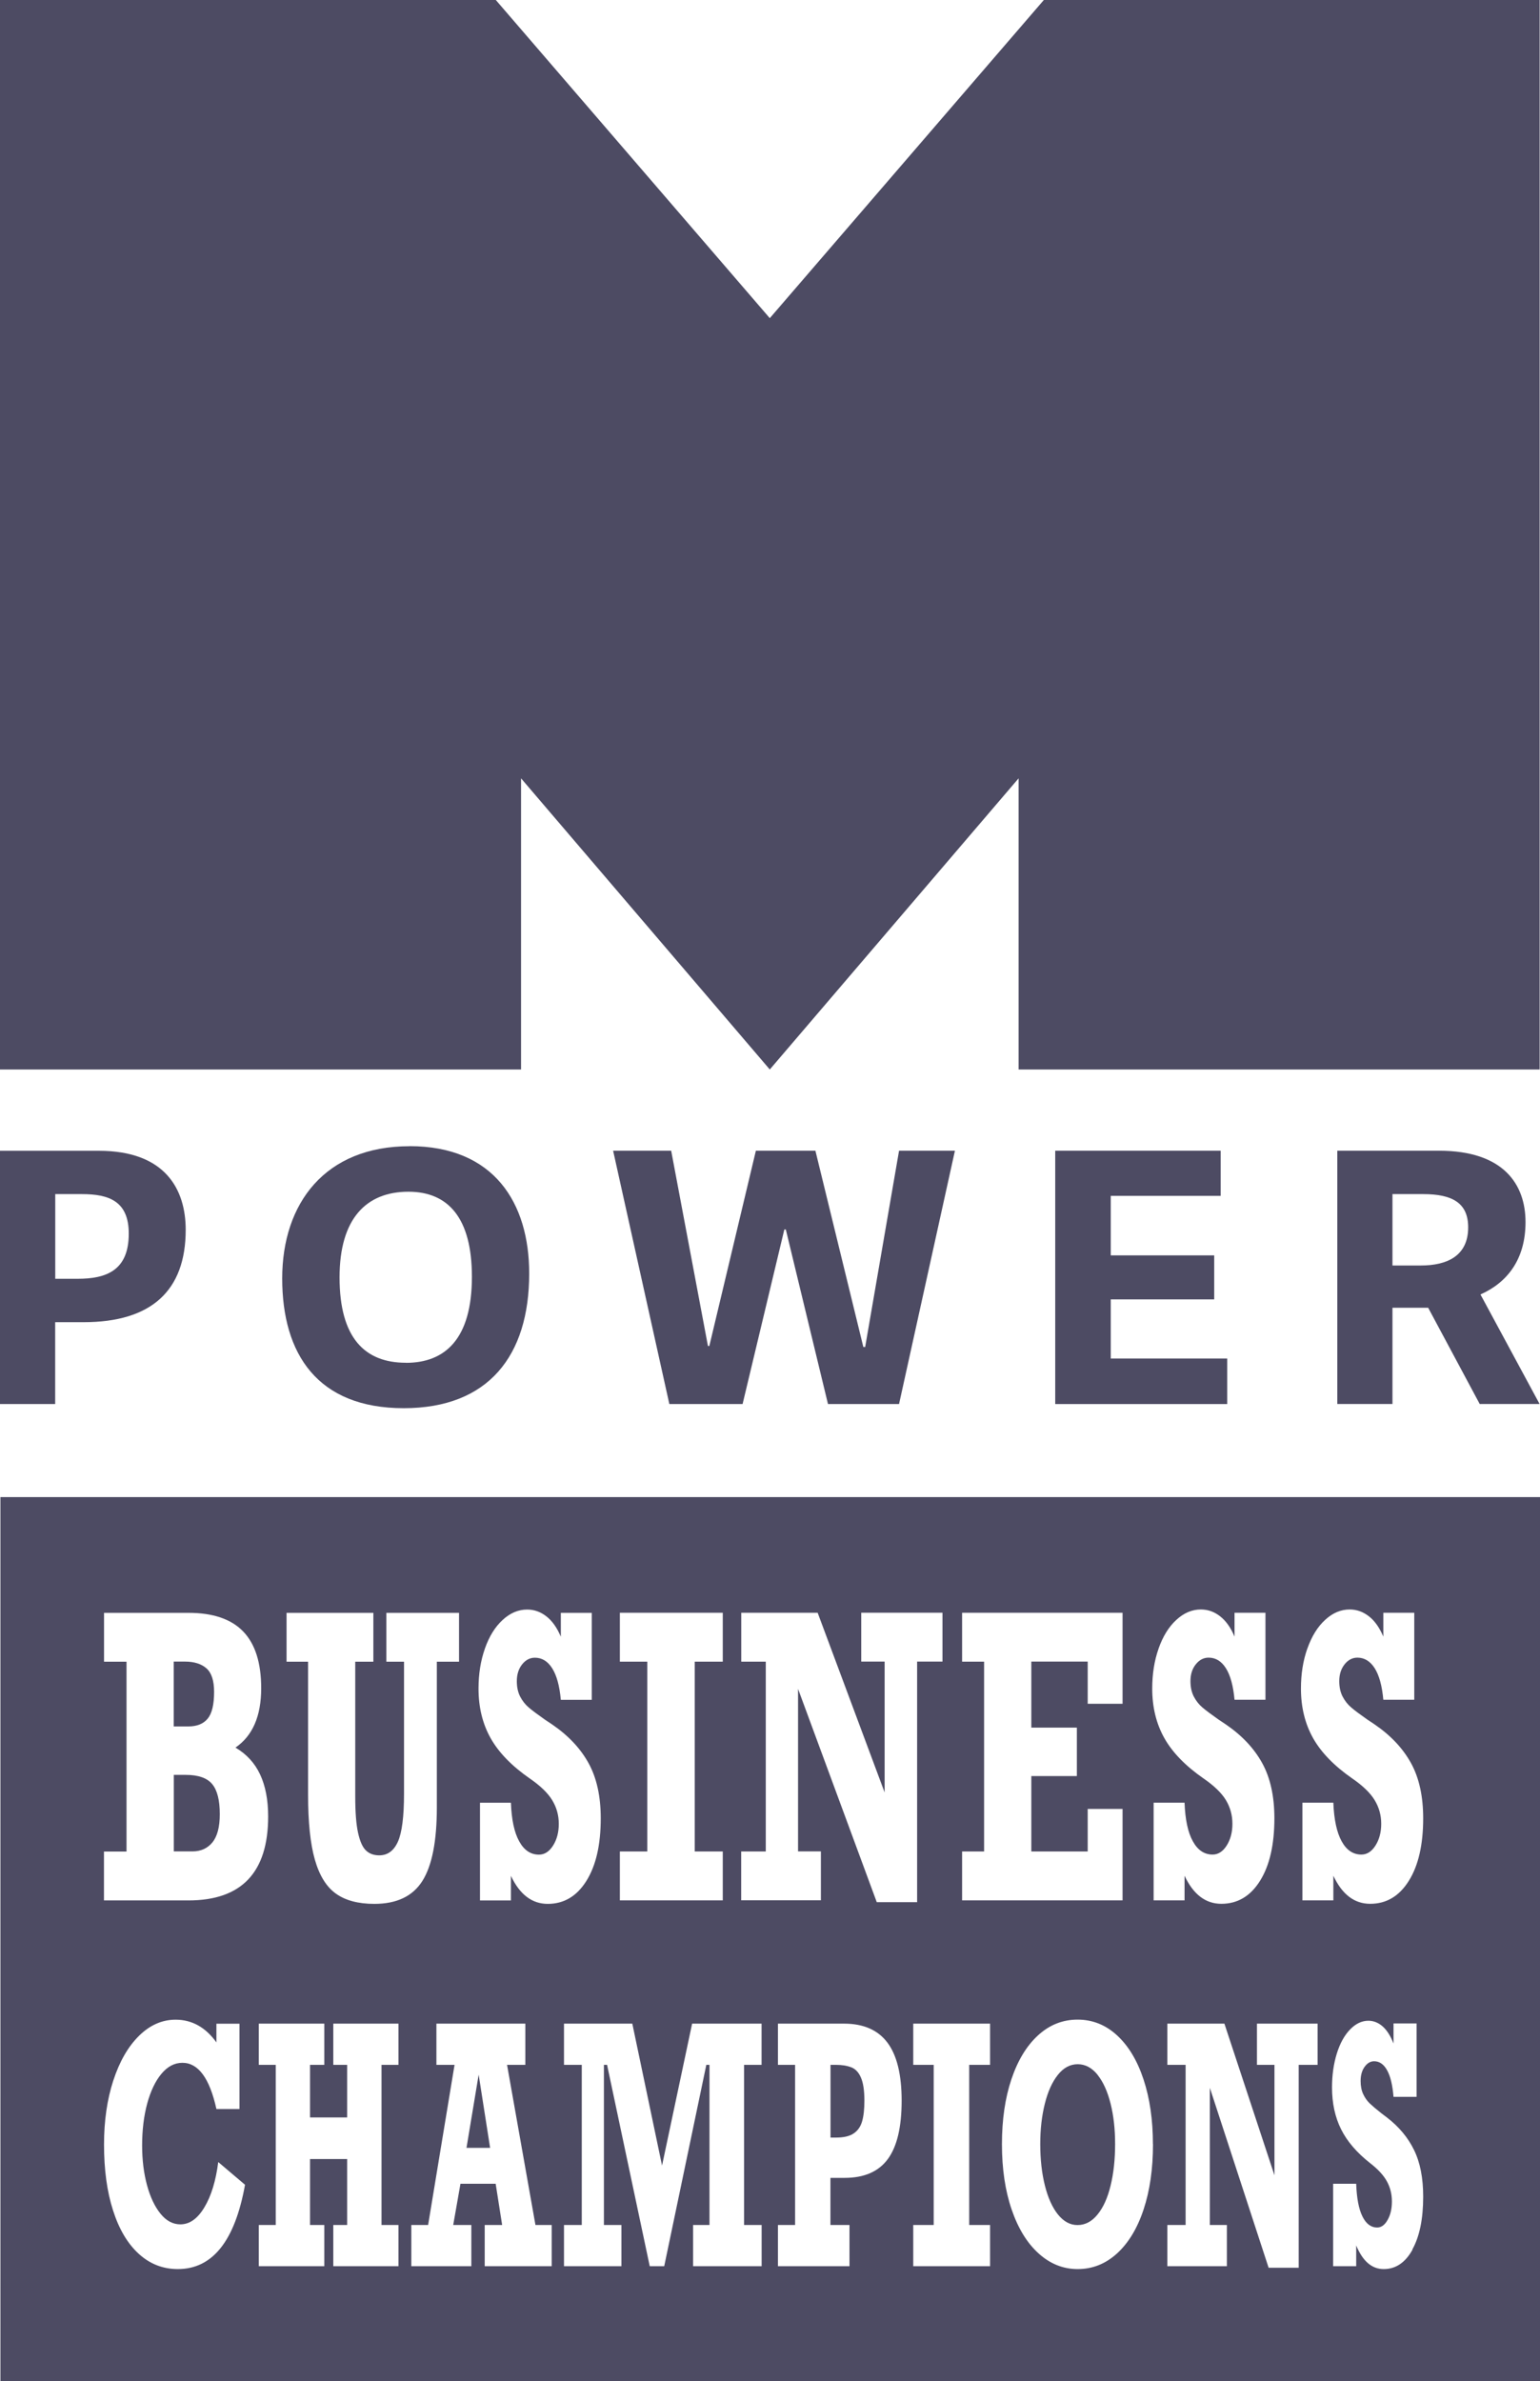 <?xml version="1.0" encoding="UTF-8"?><svg id="Layer_10" xmlns="http://www.w3.org/2000/svg" viewBox="0 0 21.91 33.857"><defs><style>.cls-1{fill:#4d4b63;}</style></defs><polygon class="cls-1" points="7.413 11.067 10.952 15.207 14.492 11.067 14.492 15.207 21.905 15.207 21.905 0 14.851 0 10.952 4.524 7.054 0 0 0 0 15.207 7.413 15.207 7.413 11.067"/><path class="cls-1" d="m15.617,29.503c-.081-.101-.176-.152-.284-.152-.109,0-.203.051-.283.152-.081.102-.142.238-.185.41-.043.172-.065.362-.065.571,0,.22.022.417.066.592.044.175.106.312.186.412.081.1.173.15.278.15.109,0,.204-.05.285-.15.082-.1.144-.237.186-.412.043-.175.064-.372.064-.592,0-.209-.021-.399-.064-.571-.043-.172-.104-.308-.185-.41Z"/><path class="cls-1" d="m12.108,29.394c-.061-.023-.132-.034-.212-.034h-.08v1.034h.08c.107,0,.19-.019.248-.058.059-.039.099-.096.121-.171s.033-.173.033-.295c0-.143-.016-.253-.049-.328-.032-.076-.079-.125-.14-.148Z"/><path class="cls-1" d="m.006,33.857h21.905v-12.57H.006v12.57Zm5.663-4.497h-.241v2.277h.241v.586h-.927v-.586h.197v-.938h-.528v.938h.203v.586h-.932v-.586h.241v-2.277h-.241v-.586h.932v.586h-.203v.748h.528v-.748h-.197v-.586h.927v.586Zm2.178,2.863h-.951v-.586h.248l-.092-.586h-.501l-.103.586h.258v.586h-.854v-.586h.239l.376-2.277h-.258v-.586h1.265v.586h-.26l.404,2.277h.231v.586Zm2.989-2.863h-.25v2.277h.25v.586h-.975v-.586h.233v-2.277h-.045l-.599,2.863h-.206l-.607-2.863h-.045v2.277h.249v.586h-.817v-.586h.253v-2.277h-.253v-.586h.972l.423,2.018.428-2.018h.988v.586Zm1.795,1.34c-.131.178-.336.267-.613.267h-.203v.67h.271v.586h-1.018v-.586h.244v-2.277h-.244v-.586h.94c.276,0,.482.09.617.269.135.179.203.455.203.827,0,.375-.066.652-.197.83Zm1.455-1.34h-.297v2.277h.297v.586h-1.093v-.586h.291v-2.277h-.291v-.586h1.093v.586Zm4.66,0h-.269v2.885h-.428l-.836-2.558v1.95h.242v.586h-.847v-.586h.26v-2.277h-.26v-.586h.812l.712,2.156v-1.57h-.249v-.586h.863v.586Zm1.35,2.628c-.102.184-.239.276-.41.276-.168,0-.298-.112-.391-.336v.295h-.328v-1.172h.328c.007.203.036.357.088.463.052.106.122.159.21.159.059,0,.109-.036.149-.108.041-.072.061-.159.061-.261,0-.104-.023-.199-.07-.285-.046-.086-.126-.173-.238-.26-.191-.15-.329-.31-.415-.483-.086-.172-.129-.371-.129-.595,0-.175.023-.336.068-.481.045-.145.108-.259.188-.342.08-.083.167-.125.261-.125.075,0,.144.028.205.082.061.055.112.136.153.242v-.286h.328v1.044h-.328c-.014-.168-.044-.294-.092-.379-.047-.085-.109-.127-.184-.127-.053,0-.098.027-.136.08-.038.053-.056.12-.056.201,0,.072.012.134.036.185.024.052.055.096.092.132.038.036.094.084.169.143l.078.059c.17.131.299.285.385.462.087.177.13.398.13.663,0,.316-.051.566-.153.749Zm-1.495-8.549c.061-.172.144-.307.252-.406.107-.099.224-.148.349-.148.101,0,.192.033.275.098.083.065.15.161.204.288v-.339h.44v1.237h-.44c-.018-.199-.059-.348-.123-.449-.064-.1-.146-.15-.246-.15-.071,0-.132.032-.182.095s-.076.143-.076.239c0,.085.016.158.048.22.032.061.073.113.124.156.05.043.126.099.227.17l.105.07c.228.156.4.338.516.548s.174.472.174.787c0,.374-.068.671-.204.888-.136.218-.319.327-.55.327-.225,0-.399-.133-.524-.399v.35h-.44v-1.389h.44c.009.241.049.424.118.549.069.126.163.189.281.189.079,0,.146-.043.2-.128.054-.085.082-.188.082-.309,0-.123-.031-.235-.094-.338-.062-.102-.169-.205-.319-.308-.255-.177-.441-.368-.556-.572-.115-.204-.173-.44-.173-.705,0-.208.03-.398.091-.57Zm-2.117,0c.061-.172.144-.307.252-.406.107-.099.224-.148.349-.148.101,0,.193.033.275.098.083.065.151.161.204.288v-.339h.44v1.237h-.44c-.018-.199-.059-.348-.123-.449s-.146-.15-.246-.15c-.071,0-.132.032-.182.095-.051.063-.076.143-.076.239,0,.085.016.158.048.22.032.061.073.113.124.156s.126.099.227.17l.105.07c.228.156.4.338.516.548.116.21.174.472.174.787,0,.374-.068.671-.204.888-.136.218-.32.327-.55.327-.225,0-.399-.133-.524-.399v.35h-.44v-1.389h.44c.009.241.048.424.118.549.069.126.163.189.281.189.079,0,.146-.043.2-.128.054-.085.082-.188.082-.309,0-.123-.031-.235-.093-.338-.062-.102-.169-.205-.319-.308-.255-.177-.441-.368-.556-.572-.115-.204-.173-.44-.173-.705,0-.208.03-.398.091-.57Zm-.08,7.049c0,.351-.045.661-.134.929-.089.269-.216.477-.378.625-.163.148-.349.222-.56.222-.206,0-.391-.074-.555-.222-.164-.148-.292-.356-.384-.625-.092-.268-.138-.578-.138-.929,0-.349.045-.657.135-.924s.216-.475.379-.624c.163-.149.35-.223.562-.223s.399.074.561.223c.162.149.288.357.377.626.089.268.134.576.134.922Zm-2.716-4.162h.313v-2.699h-.313v-.695h2.283v1.294h-.496v-.6h-.802v.939h.648v.689h-.648v1.072h.802v-.605h.496v1.3h-2.283v-.695Zm-3.142,0h.349v-2.699h-.349v-.695h1.087l.953,2.555v-1.861h-.333v-.695h1.156v.695h-.361v3.421h-.574l-1.12-3.033v2.311h.325v.695h-1.134v-.695Zm-1.727,0h.39v-2.699h-.39v-.695h1.464v.695h-.399v2.699h.399v.695h-1.464v-.695Zm-1.92-2.886c.061-.172.144-.307.252-.406.107-.099.224-.148.349-.148.101,0,.192.033.275.098.083.065.15.161.204.288v-.339h.44v1.237h-.44c-.018-.199-.059-.348-.123-.449s-.146-.15-.246-.15c-.071,0-.132.032-.182.095-.05.063-.075.143-.075.239,0,.085.016.158.048.22.032.061.073.113.124.156s.126.099.227.17l.105.07c.228.156.4.338.516.548.116.21.174.472.174.787,0,.374-.068.671-.204.888-.136.218-.32.327-.55.327-.224,0-.399-.133-.524-.399v.35h-.44v-1.389h.44c.009.241.048.424.118.549.069.126.163.189.281.189.079,0,.146-.043.2-.128.054-.085.082-.188.082-.309,0-.123-.031-.235-.094-.338-.062-.102-.169-.205-.319-.308-.255-.177-.441-.368-.556-.572-.115-.204-.173-.44-.173-.705,0-.208.03-.398.091-.57Zm-2.822-.507h1.235v.695h-.258v1.91c0,.226.013.4.04.522s.064.206.113.252c.048.046.111.069.189.069.119,0,.207-.065.265-.194.058-.129.087-.357.087-.682v-1.877h-.251v-.695h1.034v.695h-.316v2.073c0,.477-.068.825-.205,1.043s-.365.327-.684.327c-.228,0-.41-.048-.545-.144-.136-.096-.236-.257-.301-.483-.065-.226-.097-.535-.097-.928v-1.888h-.306v-.695Zm-2.597,3.394h.32v-2.699h-.32v-.695h1.202c.349,0,.609.089.779.266.17.177.255.446.255.806,0,.396-.122.677-.366.844.157.092.274.219.35.381s.115.361.115.598c0,.796-.378,1.194-1.134,1.194h-1.202v-.695Zm.132,3.256c.088-.27.21-.482.365-.635.155-.153.329-.23.521-.23.233,0,.427.108.581.323v-.266h.328v1.213h-.328c-.097-.438-.258-.657-.484-.657-.112,0-.211.052-.298.156-.087.104-.154.245-.203.424-.048.179-.072.378-.072.596,0,.204.023.392.069.562.046.17.11.306.192.407.082.102.177.152.283.152.132,0,.246-.081.343-.244.097-.162.162-.376.196-.642l.381.323c-.144.799-.462,1.199-.956,1.199-.212,0-.397-.072-.556-.217-.159-.145-.281-.351-.366-.618-.086-.267-.128-.579-.128-.936,0-.337.044-.641.132-.911Z"/><path class="cls-1" d="m21.704,17.377c0-.532-.308-1.015-1.231-1.015h-1.447v3.601h.785v-1.368h.508l.733,1.368h.852l-.841-1.557c.38-.169.641-.497.641-1.03Zm-1.488.617h-.405v-1.015h.436c.421,0,.641.129.641.473,0,.408-.303.542-.672.542Z"/><path class="cls-1" d="m2.955,24.437c.061-.074.091-.201.091-.38,0-.159-.036-.271-.109-.335-.073-.064-.175-.096-.307-.096h-.158v.922h.208c.123,0,.214-.037.275-.111Z"/><path class="cls-1" d="m3.021,26.198c.07-.085.106-.219.106-.402,0-.199-.036-.342-.109-.429-.073-.087-.198-.13-.375-.13h-.17v1.088h.265c.119,0,.214-.043.284-.128Z"/><path class="cls-1" d="m5.826,16.298c-1.2,0-1.811.811-1.811,1.88,0,1.075.503,1.845,1.729,1.845,1.205,0,1.785-.746,1.785-1.915,0-1-.497-1.811-1.703-1.811Zm-.051,3.079c-.585,0-.944-.353-.944-1.214,0-.836.38-1.218.98-1.218.569,0,.903.378.903,1.209,0,.89-.385,1.224-.939,1.224Z"/><polygon class="cls-1" points="17.367 17.004 17.367 16.362 15.013 16.362 15.013 19.964 17.46 19.964 17.46 19.317 15.803 19.317 15.803 18.476 17.275 18.476 17.275 17.85 15.803 17.85 15.803 17.004 17.367 17.004"/><path class="cls-1" d="m.785,18.8h.405c.964,0,1.452-.448,1.452-1.313,0-.572-.287-1.124-1.236-1.124H0v3.601h.785v-1.164Zm0-1.821h.38c.385,0,.667.1.667.562,0,.527-.323.642-.728.642h-.318v-1.204Z"/><polygon class="cls-1" points="12.283 19.153 11.601 16.362 10.754 16.362 10.092 19.138 10.072 19.138 9.549 16.362 8.723 16.362 9.523 19.964 10.565 19.964 11.159 17.482 11.18 17.482 11.78 19.964 12.791 19.964 13.586 16.362 12.791 16.362 12.309 19.153 12.283 19.153"/><polygon class="cls-1" points="6.637 30.54 6.973 30.54 6.81 29.499 6.637 30.54"/></svg>